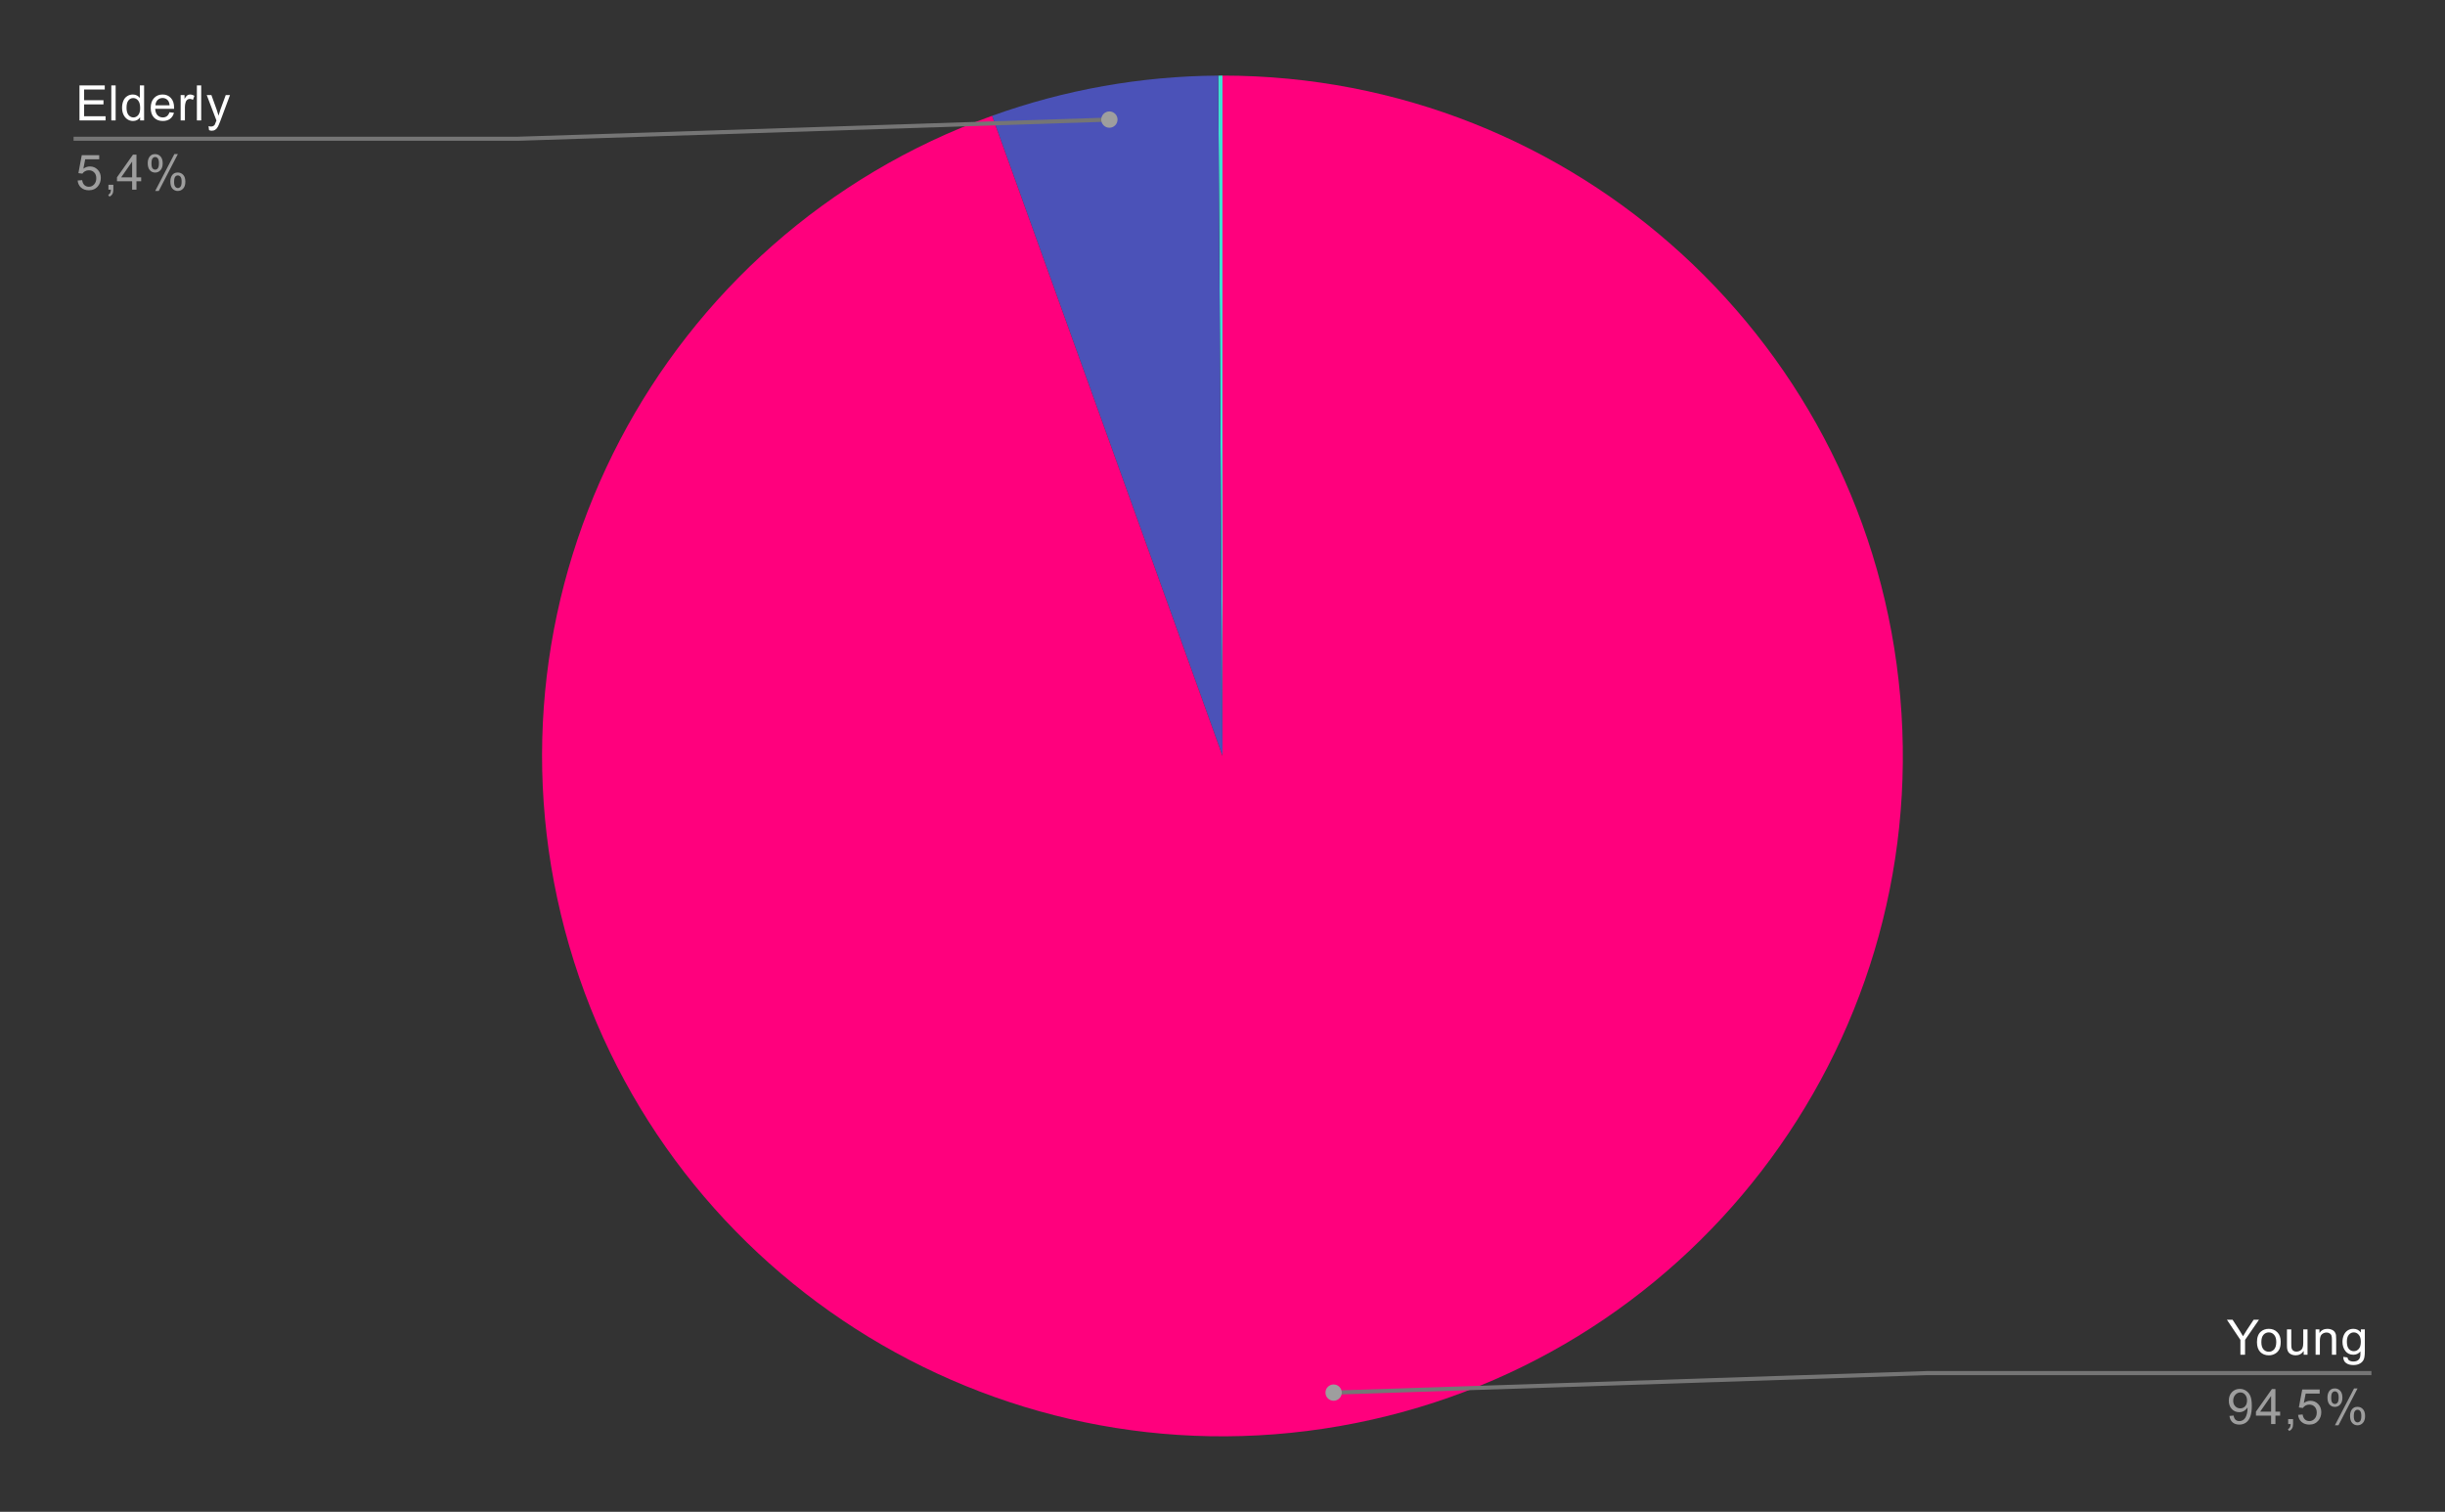 <svg version="1.1" viewBox="0.0 0.0 600.0 371.0" fill="none" stroke="none" stroke-linecap="square" stroke-miterlimit="10" width="600" height="371" xmlns:xlink="http://www.w3.org/1999/xlink" xmlns="http://www.w3.org/2000/svg"><rect x="0.0" y="0.0" width="600.0" height="371.0" fill="#333333" stroke="none"/><path fill="#ffffff" fill-opacity="0.0" d="M0 0L600.0 0L600.0 371.0L0 371.0L0 0Z" fill-rule="nonzero"/><path fill="#40e0d0" d="M298.951 18.553C299.301 18.551 299.65 18.55 300.0 18.55L300.0 185.5Z" fill-rule="nonzero"/><path fill="#4b52b8" d="M243.448 28.42C261.256 22.009 280.024 18.672 298.951 18.553L300.0 185.5Z" fill-rule="nonzero"/><path fill="#ff007d" d="M300.0 18.55C386.62 18.55 458.853 84.797 466.327 171.095C473.801 257.392 414.034 335.071 328.704 349.964C243.373 364.857 160.826 312.015 138.626 228.287C116.426 144.56 161.948 57.762 243.448 28.42L300.0 185.5Z" fill-rule="nonzero"/><path fill="#ffffff" d="M19.503 29.55L19.503 20.956L25.706 20.956L25.706 21.972L20.644 21.972L20.644 24.597L25.394 24.597L25.394 25.613L20.644 25.613L20.644 28.534L25.909 28.534L25.909 29.55L19.503 29.55ZM27.316 29.55L27.316 20.956L28.378 20.956L28.378 29.55L27.316 29.55ZM34.378 29.55L34.378 28.769Q33.784 29.691 32.644 29.691Q31.894 29.691 31.269 29.284Q30.644 28.863 30.3 28.128Q29.956 27.394 29.956 26.441Q29.956 25.519 30.269 24.753Q30.581 23.988 31.206 23.597Q31.831 23.191 32.597 23.191Q33.159 23.191 33.597 23.425Q34.034 23.659 34.316 24.034L34.316 20.956L35.362 20.956L35.362 29.55L34.378 29.55ZM31.05 26.441Q31.05 27.644 31.55 28.238Q32.05 28.816 32.737 28.816Q33.425 28.816 33.909 28.253Q34.394 27.691 34.394 26.534Q34.394 25.253 33.894 24.659Q33.409 24.066 32.691 24.066Q31.988 24.066 31.519 24.644Q31.05 25.206 31.05 26.441ZM41.597 27.55L42.691 27.675Q42.441 28.628 41.737 29.159Q41.034 29.691 39.956 29.691Q38.597 29.691 37.784 28.847Q36.987 28.003 36.987 26.488Q36.987 24.925 37.8 24.066Q38.612 23.191 39.894 23.191Q41.144 23.191 41.925 24.034Q42.722 24.878 42.722 26.425Q42.722 26.519 42.722 26.706L38.081 26.706Q38.144 27.738 38.659 28.284Q39.175 28.816 39.956 28.816Q40.534 28.816 40.941 28.519Q41.362 28.206 41.597 27.55ZM38.144 25.847L41.612 25.847Q41.55 25.05 41.222 24.659Q40.706 24.05 39.909 24.05Q39.175 24.05 38.675 24.534Q38.191 25.019 38.144 25.847ZM44.331 29.55L44.331 23.331L45.284 23.331L45.284 24.269Q45.644 23.613 45.941 23.409Q46.253 23.191 46.628 23.191Q47.159 23.191 47.706 23.519L47.347 24.503Q46.956 24.269 46.581 24.269Q46.222 24.269 45.941 24.488Q45.675 24.691 45.566 25.066Q45.378 25.628 45.378 26.284L45.378 29.55L44.331 29.55ZM48.316 29.55L48.316 20.956L49.378 20.956L49.378 29.55L48.316 29.55ZM51.3 31.941L51.175 30.956Q51.519 31.05 51.784 31.05Q52.128 31.05 52.331 30.925Q52.55 30.816 52.691 30.613Q52.784 30.441 53.019 29.816Q53.034 29.738 53.112 29.566L50.737 23.331L51.878 23.331L53.175 26.925Q53.425 27.613 53.628 28.378Q53.816 27.644 54.066 26.956L55.394 23.331L56.441 23.331L54.081 29.659Q53.691 30.675 53.487 31.066Q53.206 31.597 52.831 31.831Q52.472 32.081 51.972 32.081Q51.675 32.081 51.3 31.941Z" fill-rule="nonzero"/><path fill="#9e9e9e" d="M19.05 44.3L20.159 44.206Q20.284 45.019 20.722 45.425Q21.175 45.831 21.816 45.831Q22.566 45.831 23.097 45.253Q23.628 44.675 23.628 43.737Q23.628 42.831 23.113 42.316Q22.613 41.784 21.784 41.784Q21.284 41.784 20.863 42.019Q20.456 42.253 20.222 42.612L19.238 42.487L20.066 38.081L24.347 38.081L24.347 39.081L20.909 39.081L20.456 41.394Q21.222 40.847 22.066 40.847Q23.191 40.847 23.956 41.628Q24.738 42.409 24.738 43.644Q24.738 44.8 24.066 45.659Q23.238 46.691 21.816 46.691Q20.644 46.691 19.894 46.034Q19.159 45.378 19.05 44.3ZM26.613 46.55L26.613 45.347L27.816 45.347L27.816 46.55Q27.816 47.206 27.581 47.612Q27.347 48.034 26.847 48.253L26.55 47.8Q26.878 47.659 27.034 47.362Q27.191 47.081 27.222 46.55L26.613 46.55ZM32.425 46.55L32.425 44.487L28.706 44.487L28.706 43.519L32.628 37.956L33.487 37.956L33.487 43.519L34.644 43.519L34.644 44.487L33.487 44.487L33.487 46.55L32.425 46.55ZM32.425 43.519L32.425 39.659L29.738 43.519L32.425 43.519ZM36.253 40.019Q36.253 39.097 36.706 38.456Q37.175 37.816 38.05 37.816Q38.862 37.816 39.394 38.394Q39.925 38.972 39.925 40.081Q39.925 41.175 39.378 41.769Q38.847 42.347 38.066 42.347Q37.284 42.347 36.769 41.769Q36.253 41.191 36.253 40.019ZM38.081 38.534Q37.691 38.534 37.425 38.878Q37.175 39.222 37.175 40.128Q37.175 40.956 37.425 41.3Q37.691 41.628 38.081 41.628Q38.487 41.628 38.737 41.284Q39.003 40.941 39.003 40.05Q39.003 39.206 38.737 38.878Q38.472 38.534 38.081 38.534ZM38.081 46.862L42.784 37.816L43.644 37.816L38.956 46.862L38.081 46.862ZM41.8 44.534Q41.8 43.612 42.253 42.972Q42.722 42.331 43.612 42.331Q44.425 42.331 44.956 42.909Q45.487 43.472 45.487 44.597Q45.487 45.691 44.941 46.284Q44.409 46.862 43.612 46.862Q42.847 46.862 42.316 46.284Q41.8 45.706 41.8 44.534ZM43.644 43.05Q43.237 43.05 42.972 43.394Q42.722 43.737 42.722 44.644Q42.722 45.456 42.987 45.8Q43.253 46.144 43.644 46.144Q44.034 46.144 44.3 45.8Q44.566 45.456 44.566 44.55Q44.566 43.722 44.3 43.394Q44.034 43.05 43.644 43.05Z" fill-rule="nonzero"/><path stroke="#757575" stroke-width="1.0" stroke-linecap="butt" d="M18.55 34.05L127.05 34.05L272.241 29.346" fill-rule="nonzero"/><path fill="#9e9e9e" d="M274.241 29.346C274.241 28.241 273.346 27.346 272.241 27.346C271.136 27.346 270.241 28.241 270.241 29.346C270.241 30.45 271.136 31.346 272.241 31.346C273.346 31.346 274.241 30.45 274.241 29.346" fill-rule="nonzero"/><path fill="#ffffff" d="M549.794 332.45L549.794 328.809L546.481 323.856L547.872 323.856L549.559 326.45Q550.028 327.169 550.434 327.903Q550.825 327.231 551.372 326.387L553.044 323.856L554.356 323.856L550.934 328.809L550.934 332.45L549.794 332.45ZM553.856 329.341Q553.856 327.606 554.809 326.778Q555.606 326.091 556.763 326.091Q558.044 326.091 558.856 326.934Q559.684 327.762 559.684 329.247Q559.684 330.45 559.325 331.137Q558.966 331.825 558.263 332.216Q557.575 332.591 556.763 332.591Q555.466 332.591 554.653 331.762Q553.856 330.919 553.856 329.341ZM554.934 329.341Q554.934 330.528 555.45 331.122Q555.981 331.716 556.763 331.716Q557.559 331.716 558.075 331.122Q558.591 330.528 558.591 329.309Q558.591 328.153 558.059 327.559Q557.544 326.966 556.763 326.966Q555.981 326.966 555.45 327.559Q554.934 328.137 554.934 329.341ZM565.325 332.45L565.325 331.528Q564.591 332.591 563.341 332.591Q562.794 332.591 562.309 332.387Q561.841 332.169 561.606 331.856Q561.372 331.528 561.278 331.059Q561.216 330.762 561.216 330.075L561.216 326.231L562.278 326.231L562.278 329.684Q562.278 330.497 562.341 330.794Q562.434 331.2 562.747 331.45Q563.075 331.684 563.559 331.684Q564.028 331.684 564.434 331.45Q564.856 331.2 565.028 330.778Q565.216 330.356 565.216 329.559L565.216 326.231L566.263 326.231L566.263 332.45L565.325 332.45ZM568.247 332.45L568.247 326.231L569.184 326.231L569.184 327.106Q569.872 326.091 571.169 326.091Q571.731 326.091 572.2 326.294Q572.684 326.497 572.919 326.825Q573.153 327.153 573.247 327.591Q573.294 327.887 573.294 328.622L573.294 332.45L572.247 332.45L572.247 328.669Q572.247 328.012 572.122 327.7Q571.997 327.387 571.684 327.2Q571.372 326.997 570.95 326.997Q570.278 326.997 569.778 327.434Q569.294 327.856 569.294 329.044L569.294 332.45L568.247 332.45ZM575.044 332.966L576.075 333.122Q576.138 333.591 576.434 333.809Q576.825 334.106 577.497 334.106Q578.231 334.106 578.622 333.809Q579.028 333.512 579.169 332.997Q579.263 332.669 579.247 331.637Q578.559 332.45 577.528 332.45Q576.247 332.45 575.544 331.528Q574.841 330.591 574.841 329.309Q574.841 328.419 575.153 327.669Q575.481 326.903 576.091 326.497Q576.7 326.091 577.528 326.091Q578.638 326.091 579.356 326.981L579.356 326.231L580.325 326.231L580.325 331.606Q580.325 333.059 580.028 333.669Q579.731 334.278 579.091 334.622Q578.45 334.981 577.513 334.981Q576.403 334.981 575.716 334.481Q575.028 333.981 575.044 332.966ZM575.919 329.231Q575.919 330.45 576.403 331.012Q576.888 331.575 577.622 331.575Q578.356 331.575 578.841 331.012Q579.341 330.45 579.341 329.262Q579.341 328.122 578.825 327.544Q578.325 326.966 577.606 326.966Q576.903 326.966 576.403 327.544Q575.919 328.106 575.919 329.231Z" fill-rule="nonzero"/><path fill="#9e9e9e" d="M547.106 347.466L548.122 347.372Q548.247 348.091 548.606 348.419Q548.981 348.731 549.544 348.731Q550.028 348.731 550.388 348.512Q550.763 348.278 550.997 347.919Q551.231 347.544 551.388 346.919Q551.544 346.278 551.544 345.622Q551.544 345.544 551.544 345.403Q551.231 345.903 550.684 346.231Q550.138 346.544 549.497 346.544Q548.419 346.544 547.684 345.778Q546.95 344.997 546.95 343.731Q546.95 342.419 547.716 341.622Q548.497 340.825 549.653 340.825Q550.481 340.825 551.169 341.278Q551.872 341.731 552.231 342.575Q552.591 343.403 552.591 344.981Q552.591 346.622 552.231 347.606Q551.888 348.575 551.169 349.091Q550.466 349.591 549.528 349.591Q548.513 349.591 547.872 349.044Q547.231 348.481 547.106 347.466ZM551.419 343.669Q551.419 342.762 550.934 342.231Q550.466 341.7 549.778 341.7Q549.075 341.7 548.544 342.278Q548.028 342.841 548.028 343.762Q548.028 344.575 548.528 345.091Q549.028 345.606 549.747 345.606Q550.481 345.606 550.95 345.091Q551.419 344.575 551.419 343.669ZM557.325 349.45L557.325 347.387L553.606 347.387L553.606 346.419L557.528 340.856L558.388 340.856L558.388 346.419L559.544 346.419L559.544 347.387L558.388 347.387L558.388 349.45L557.325 349.45ZM557.325 346.419L557.325 342.559L554.638 346.419L557.325 346.419ZM561.513 349.45L561.513 348.247L562.716 348.247L562.716 349.45Q562.716 350.106 562.481 350.512Q562.247 350.934 561.747 351.153L561.45 350.7Q561.778 350.559 561.934 350.262Q562.091 349.981 562.122 349.45L561.513 349.45ZM563.95 347.2L565.059 347.106Q565.184 347.919 565.622 348.325Q566.075 348.731 566.716 348.731Q567.466 348.731 567.997 348.153Q568.528 347.575 568.528 346.637Q568.528 345.731 568.013 345.216Q567.513 344.684 566.684 344.684Q566.184 344.684 565.763 344.919Q565.356 345.153 565.122 345.512L564.138 345.387L564.966 340.981L569.247 340.981L569.247 341.981L565.809 341.981L565.356 344.294Q566.122 343.747 566.966 343.747Q568.091 343.747 568.856 344.528Q569.638 345.309 569.638 346.544Q569.638 347.7 568.966 348.559Q568.138 349.591 566.716 349.591Q565.544 349.591 564.794 348.934Q564.059 348.278 563.95 347.2ZM571.153 342.919Q571.153 341.997 571.606 341.356Q572.075 340.716 572.95 340.716Q573.763 340.716 574.294 341.294Q574.825 341.872 574.825 342.981Q574.825 344.075 574.278 344.669Q573.747 345.247 572.966 345.247Q572.184 345.247 571.669 344.669Q571.153 344.091 571.153 342.919ZM572.981 341.434Q572.591 341.434 572.325 341.778Q572.075 342.122 572.075 343.028Q572.075 343.856 572.325 344.2Q572.591 344.528 572.981 344.528Q573.388 344.528 573.638 344.184Q573.903 343.841 573.903 342.95Q573.903 342.106 573.638 341.778Q573.372 341.434 572.981 341.434ZM572.981 349.762L577.684 340.716L578.544 340.716L573.856 349.762L572.981 349.762ZM576.7 347.434Q576.7 346.512 577.153 345.872Q577.622 345.231 578.513 345.231Q579.325 345.231 579.856 345.809Q580.388 346.372 580.388 347.497Q580.388 348.591 579.841 349.184Q579.309 349.762 578.513 349.762Q577.747 349.762 577.216 349.184Q576.7 348.606 576.7 347.434ZM578.544 345.95Q578.138 345.95 577.872 346.294Q577.622 346.637 577.622 347.544Q577.622 348.356 577.888 348.7Q578.153 349.044 578.544 349.044Q578.934 349.044 579.2 348.7Q579.466 348.356 579.466 347.45Q579.466 346.622 579.2 346.294Q578.934 345.95 578.544 345.95Z" fill-rule="nonzero"/><path stroke="#757575" stroke-width="1.0" stroke-linecap="butt" d="M581.45 336.95L472.95 336.95L327.268 341.741" fill-rule="nonzero"/><path fill="#9e9e9e" d="M329.268 341.741C329.268 340.636 328.373 339.741 327.268 339.741C326.164 339.741 325.268 340.636 325.268 341.741C325.268 342.845 326.164 343.741 327.268 343.741C328.373 343.741 329.268 342.845 329.268 341.741" fill-rule="nonzero"/></svg>